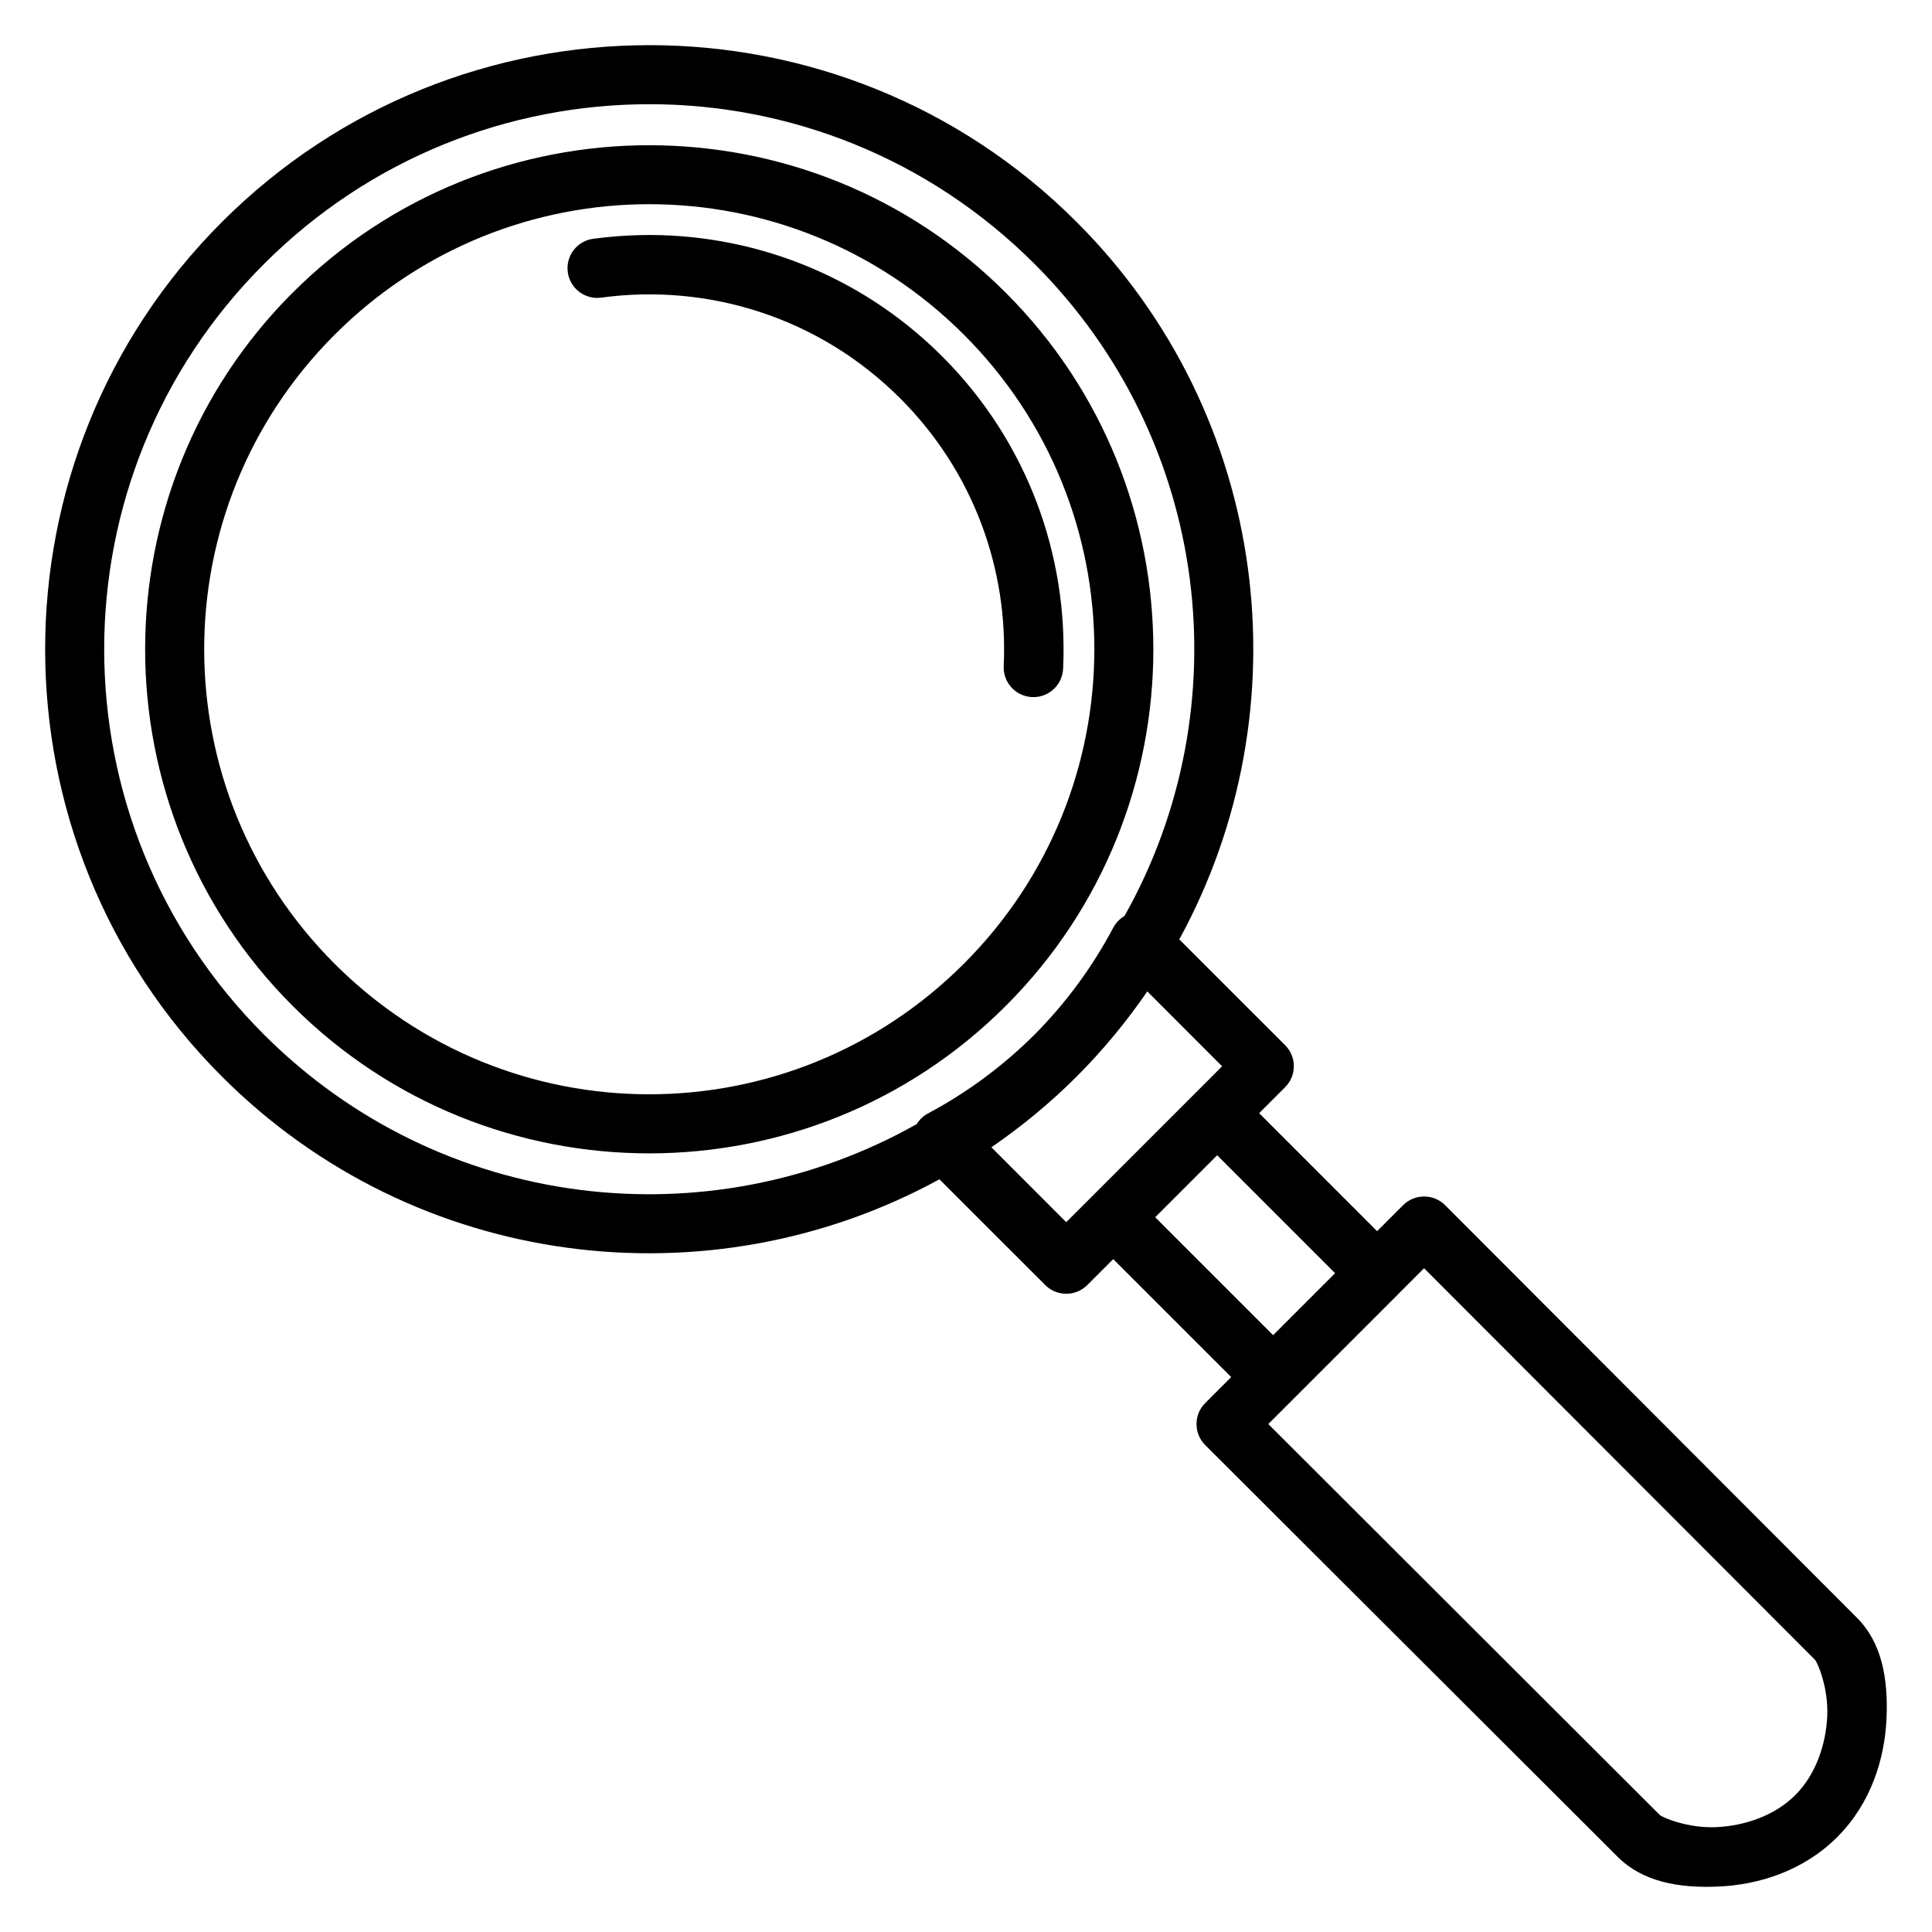 <?xml version="1.0" encoding="UTF-8"?>
<!-- Uploaded to: ICON Repo, www.svgrepo.com, Generator: ICON Repo Mixer Tools -->
<svg fill="#000000" width="800px" height="800px" version="1.1" viewBox="144 144 512 512" xmlns="http://www.w3.org/2000/svg">
 <path d="m316.07 155.97c-41.004 0-82.012 15.617-113.25 46.855-62.477 62.473-62.477 164.01 0 226.48 51.441 51.438 129.34 60.48 190.14 27.215l28.047 28.043-0.004-0.004c3.074 3.074 8.059 3.074 11.133 0l6.879-6.879 31.266 31.258-6.887 6.887c-3.074 3.074-3.074 8.059 0 11.133l109.31 109.13c6.594 6.594 16.109 8.336 26.699 7.871 10.59-0.465 22.469-4.102 31.473-13.105 9.008-9.004 12.605-20.844 13.07-31.434 0.465-10.59-1.246-20.105-7.84-26.699l-109.14-109.34c-1.504-1.496-3.543-2.324-5.664-2.293-2.051 0.023-4.012 0.844-5.469 2.293l-6.887 6.887-31.258-31.266 6.887-6.887c3.07-3.074 3.07-8.051 0-11.125l-28.055-28.043c33.266-60.793 24.227-138.7-27.215-190.13-31.238-31.238-72.246-46.855-113.25-46.855zm0 15.645c36.941 0 73.879 14.113 102.11 42.344 46.879 46.879 54.797 117.76 23.824 172.79v-0.004c-1.262 0.738-2.297 1.812-2.984 3.106-5.523 10.422-12.543 19.961-20.855 28.328-8.344 8.32-17.875 15.375-28.277 20.918-1.219 0.656-2.242 1.625-2.965 2.805-55.055 31.078-126.04 23.195-172.97-23.73-56.461-56.457-56.461-147.76 0-204.21 28.23-28.23 65.176-42.344 102.12-42.344zm-0.016 10.871c-34.219-0.004-68.438 13.027-94.5 39.09v-0.016c-52.125 52.121-52.125 136.89 0 189.01s136.88 52.109 189-0.008c52.125-52.121 52.125-136.85 0-188.97-26.062-26.062-60.289-39.102-94.508-39.105zm0.016 15.629c30.16 0 60.32 11.531 83.375 34.586 46.109 46.105 46.086 120.61-0.023 166.71-46.109 46.105-120.62 46.129-166.73 0.016-46.109-46.105-46.105-120.62 0-166.73 23.055-23.055 53.223-34.586 83.383-34.586zm-2.269 8.188c-4.121 0.09-8.242 0.398-12.332 0.945v-0.004c-2.121 0.215-4.062 1.281-5.383 2.957-1.32 1.672-1.906 3.809-1.621 5.922 0.281 2.113 1.41 4.019 3.125 5.285s3.867 1.785 5.973 1.434c28.051-3.738 57.422 5.148 79.008 26.738 19.484 19.484 28.582 45.266 27.43 70.746-0.145 2.117 0.57 4.203 1.98 5.785s3.402 2.531 5.523 2.629c2.117 0.098 4.188-0.664 5.738-2.113 1.551-1.445 2.453-3.457 2.5-5.578 1.344-29.723-9.379-59.93-32.051-82.602-21.977-21.977-51.043-32.727-79.891-32.148zm134.25 200.43 19.82 19.848-6.871 6.871-27.555 27.559-6.887 6.879-19.828-19.848c7.945-5.465 15.527-11.676 22.586-18.734 7.059-7.059 13.273-14.637 18.734-22.578zm18.512 43.426 31.25 31.25-16.422 16.422-31.25-31.25zm54.828 29.934 103.59 103.76c0.668 0.668 3.59 7.394 3.258 14.875-0.328 7.481-2.965 15.488-8.488 21.008-5.519 5.519-13.523 8.148-21.004 8.48-7.481 0.328-14.238-2.582-14.906-3.25l-103.73-103.58 6.859-6.856 27.555-27.551v-0.012c0.02-0.02 0.035-0.039 0.055-0.059z"/>
</svg>